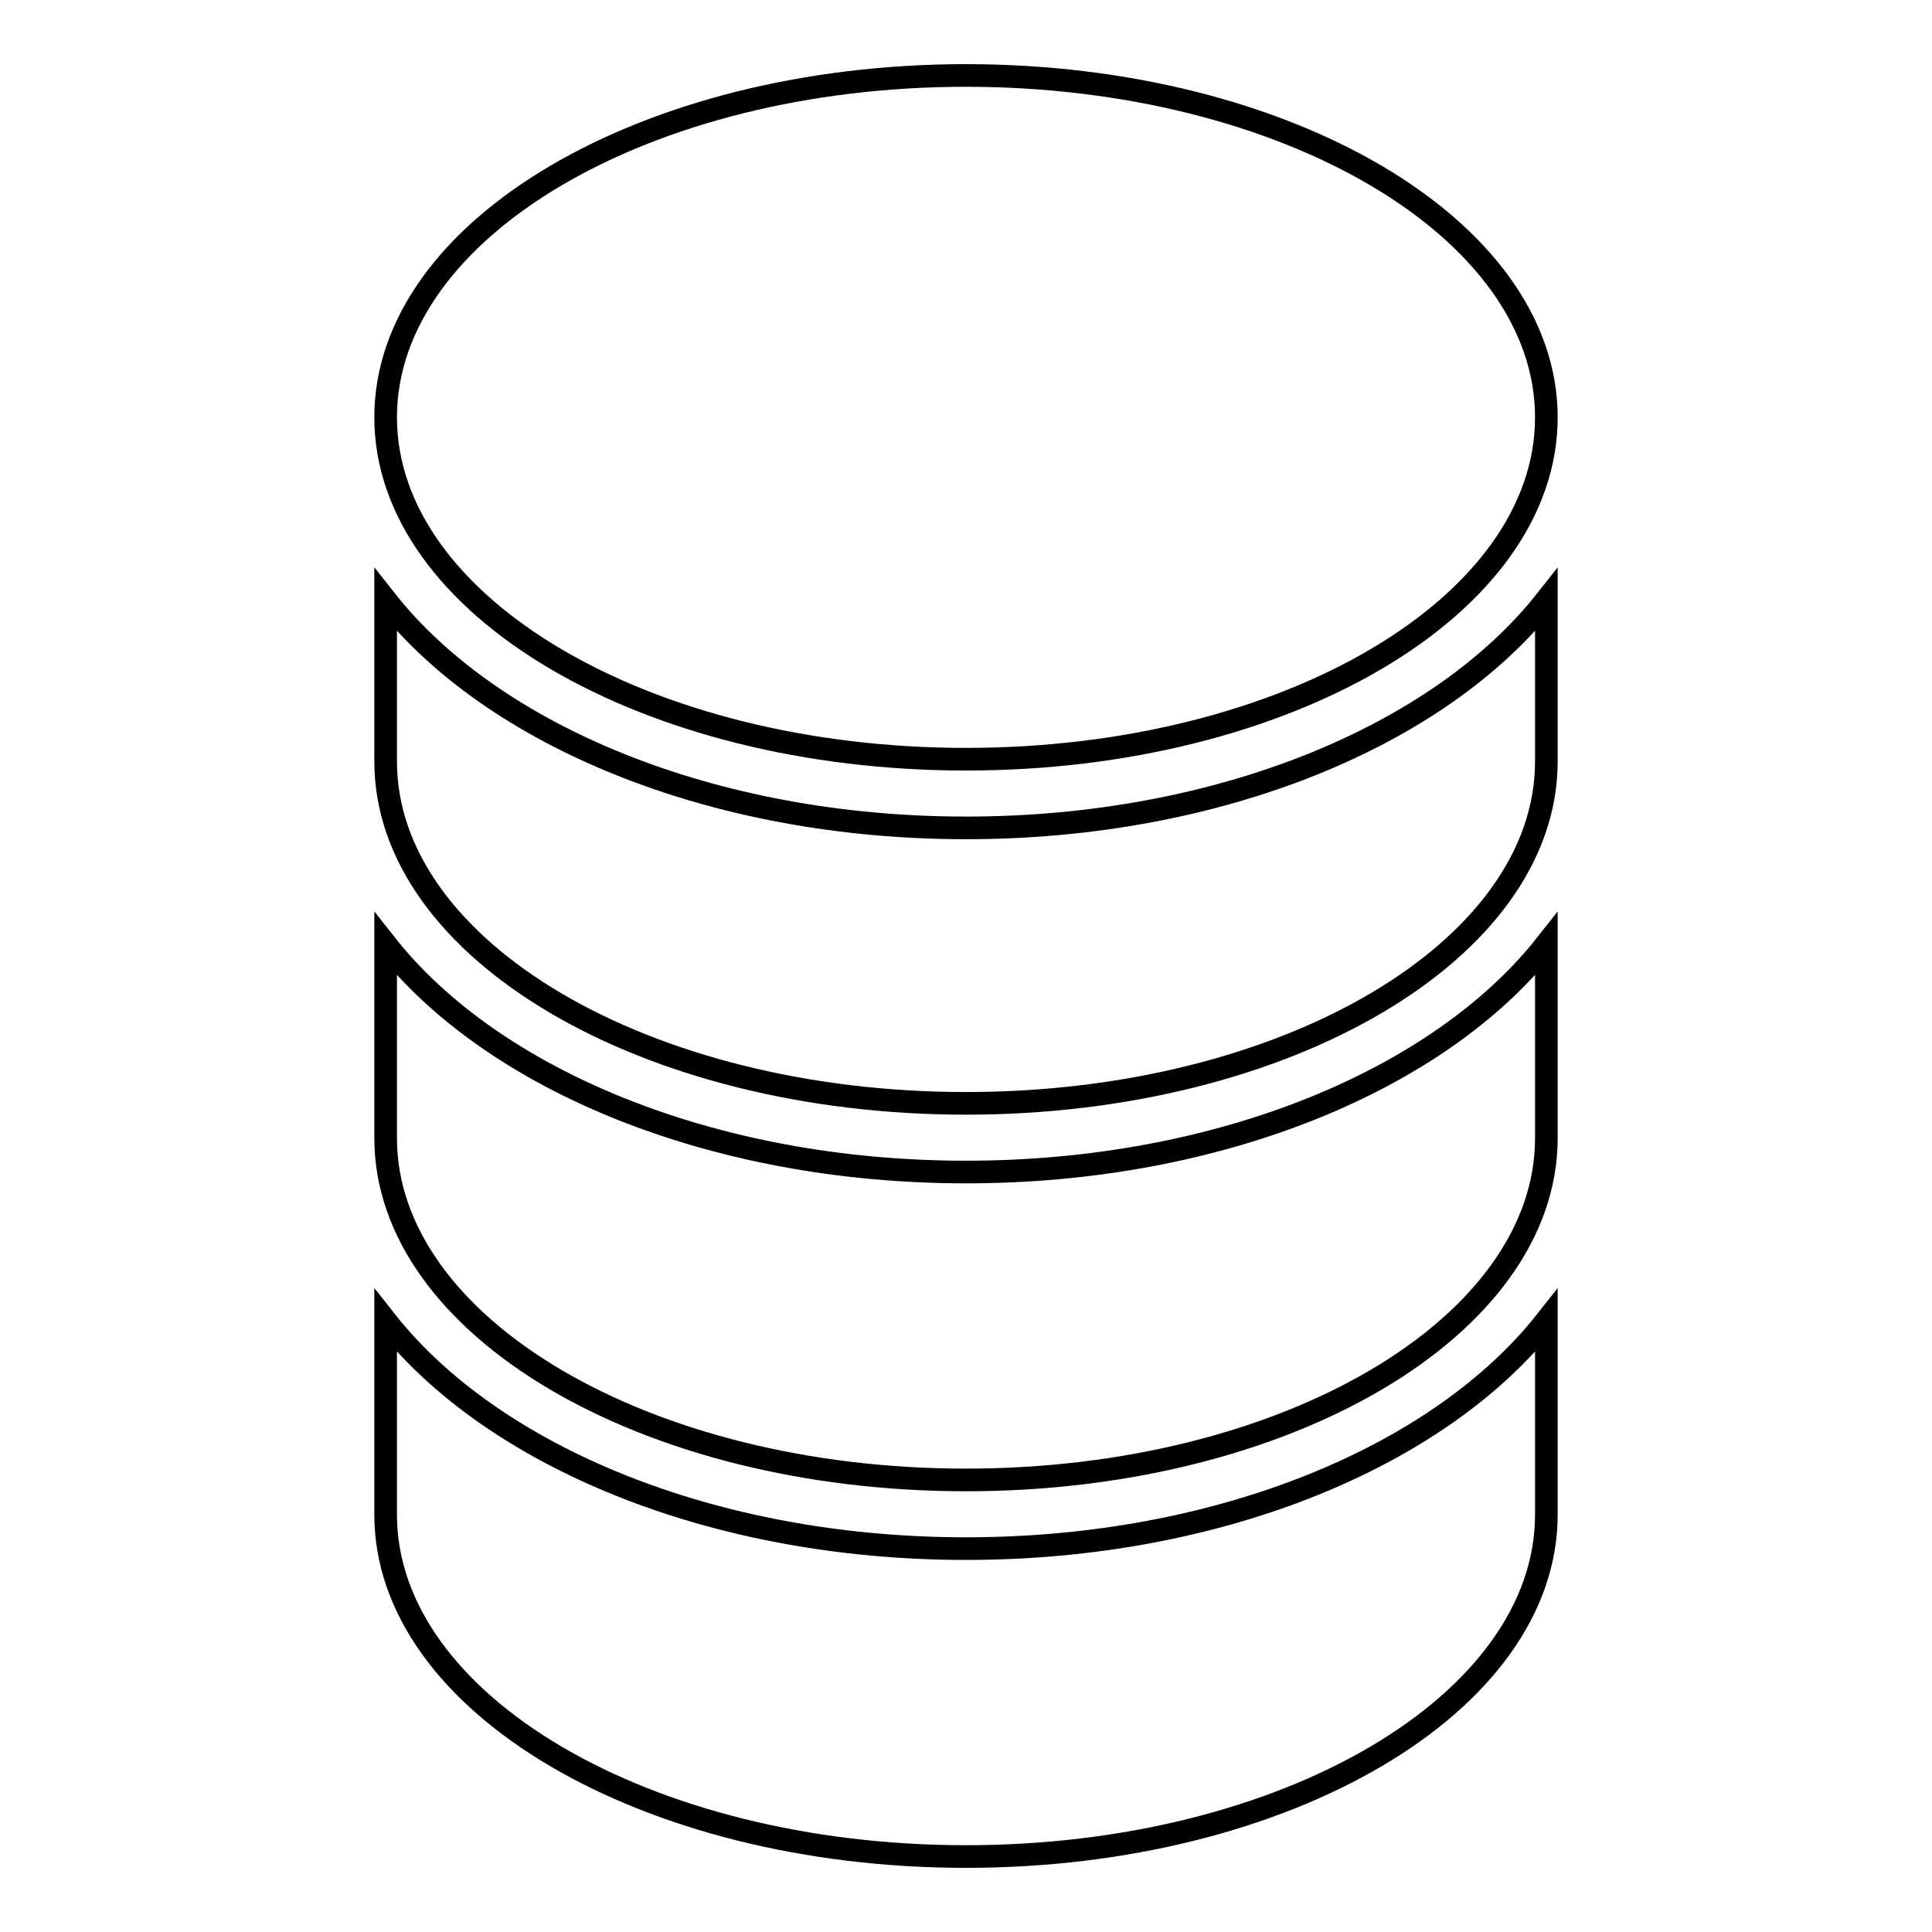 <?xml version="1.0" encoding="utf-8"?>
<!-- Svg Vector Icons : http://www.onlinewebfonts.com/icon -->
<!DOCTYPE svg PUBLIC "-//W3C//DTD SVG 1.1//EN" "http://www.w3.org/Graphics/SVG/1.1/DTD/svg11.dtd">
<svg version="1.1" xmlns="http://www.w3.org/2000/svg" xmlns:xlink="http://www.w3.org/1999/xlink" x="0px" y="0px" viewBox="0 0 256 256" enable-background="new 0 0 256 256" xml:space="preserve">
<g><g><g><path stroke-width="3" fill-opacity="0" stroke="#000000"  d="M128,10c42.4,0,76.9,20.3,76.9,45.3s-34.5,45.3-76.9,45.3c-42.4,0-76.9-20.3-76.9-45.3S85.6,10,128,10z"/><path stroke-width="3" fill-opacity="0" stroke="#000000"  d="M204.9,200.7c0,25-34.5,45.3-76.9,45.3c-42.4,0-76.9-20.3-76.9-45.3V175c14.1,17.9,43.2,30.2,76.9,30.2s62.8-12.3,76.9-30.2V200.7L204.9,200.7z"/><path stroke-width="3" fill-opacity="0" stroke="#000000"  d="M204.9,150.8c0,25-34.5,45.3-76.9,45.3c-42.4,0-76.9-20.3-76.9-45.3v-25.7c14.1,17.9,43.2,30.2,76.9,30.2s62.8-12.3,76.9-30.2V150.8L204.9,150.8z"/><path stroke-width="3" fill-opacity="0" stroke="#000000"  d="M204.9,100.9c0,25-34.5,45.3-76.9,45.3c-42.4,0-76.9-20.3-76.9-45.3V79.5c14.1,17.9,43.2,30.2,76.9,30.2s62.8-12.3,76.9-30.2V100.9L204.9,100.9z"/></g><g></g><g></g><g></g><g></g><g></g><g></g><g></g><g></g><g></g><g></g><g></g><g></g><g></g><g></g><g></g></g></g>
</svg>